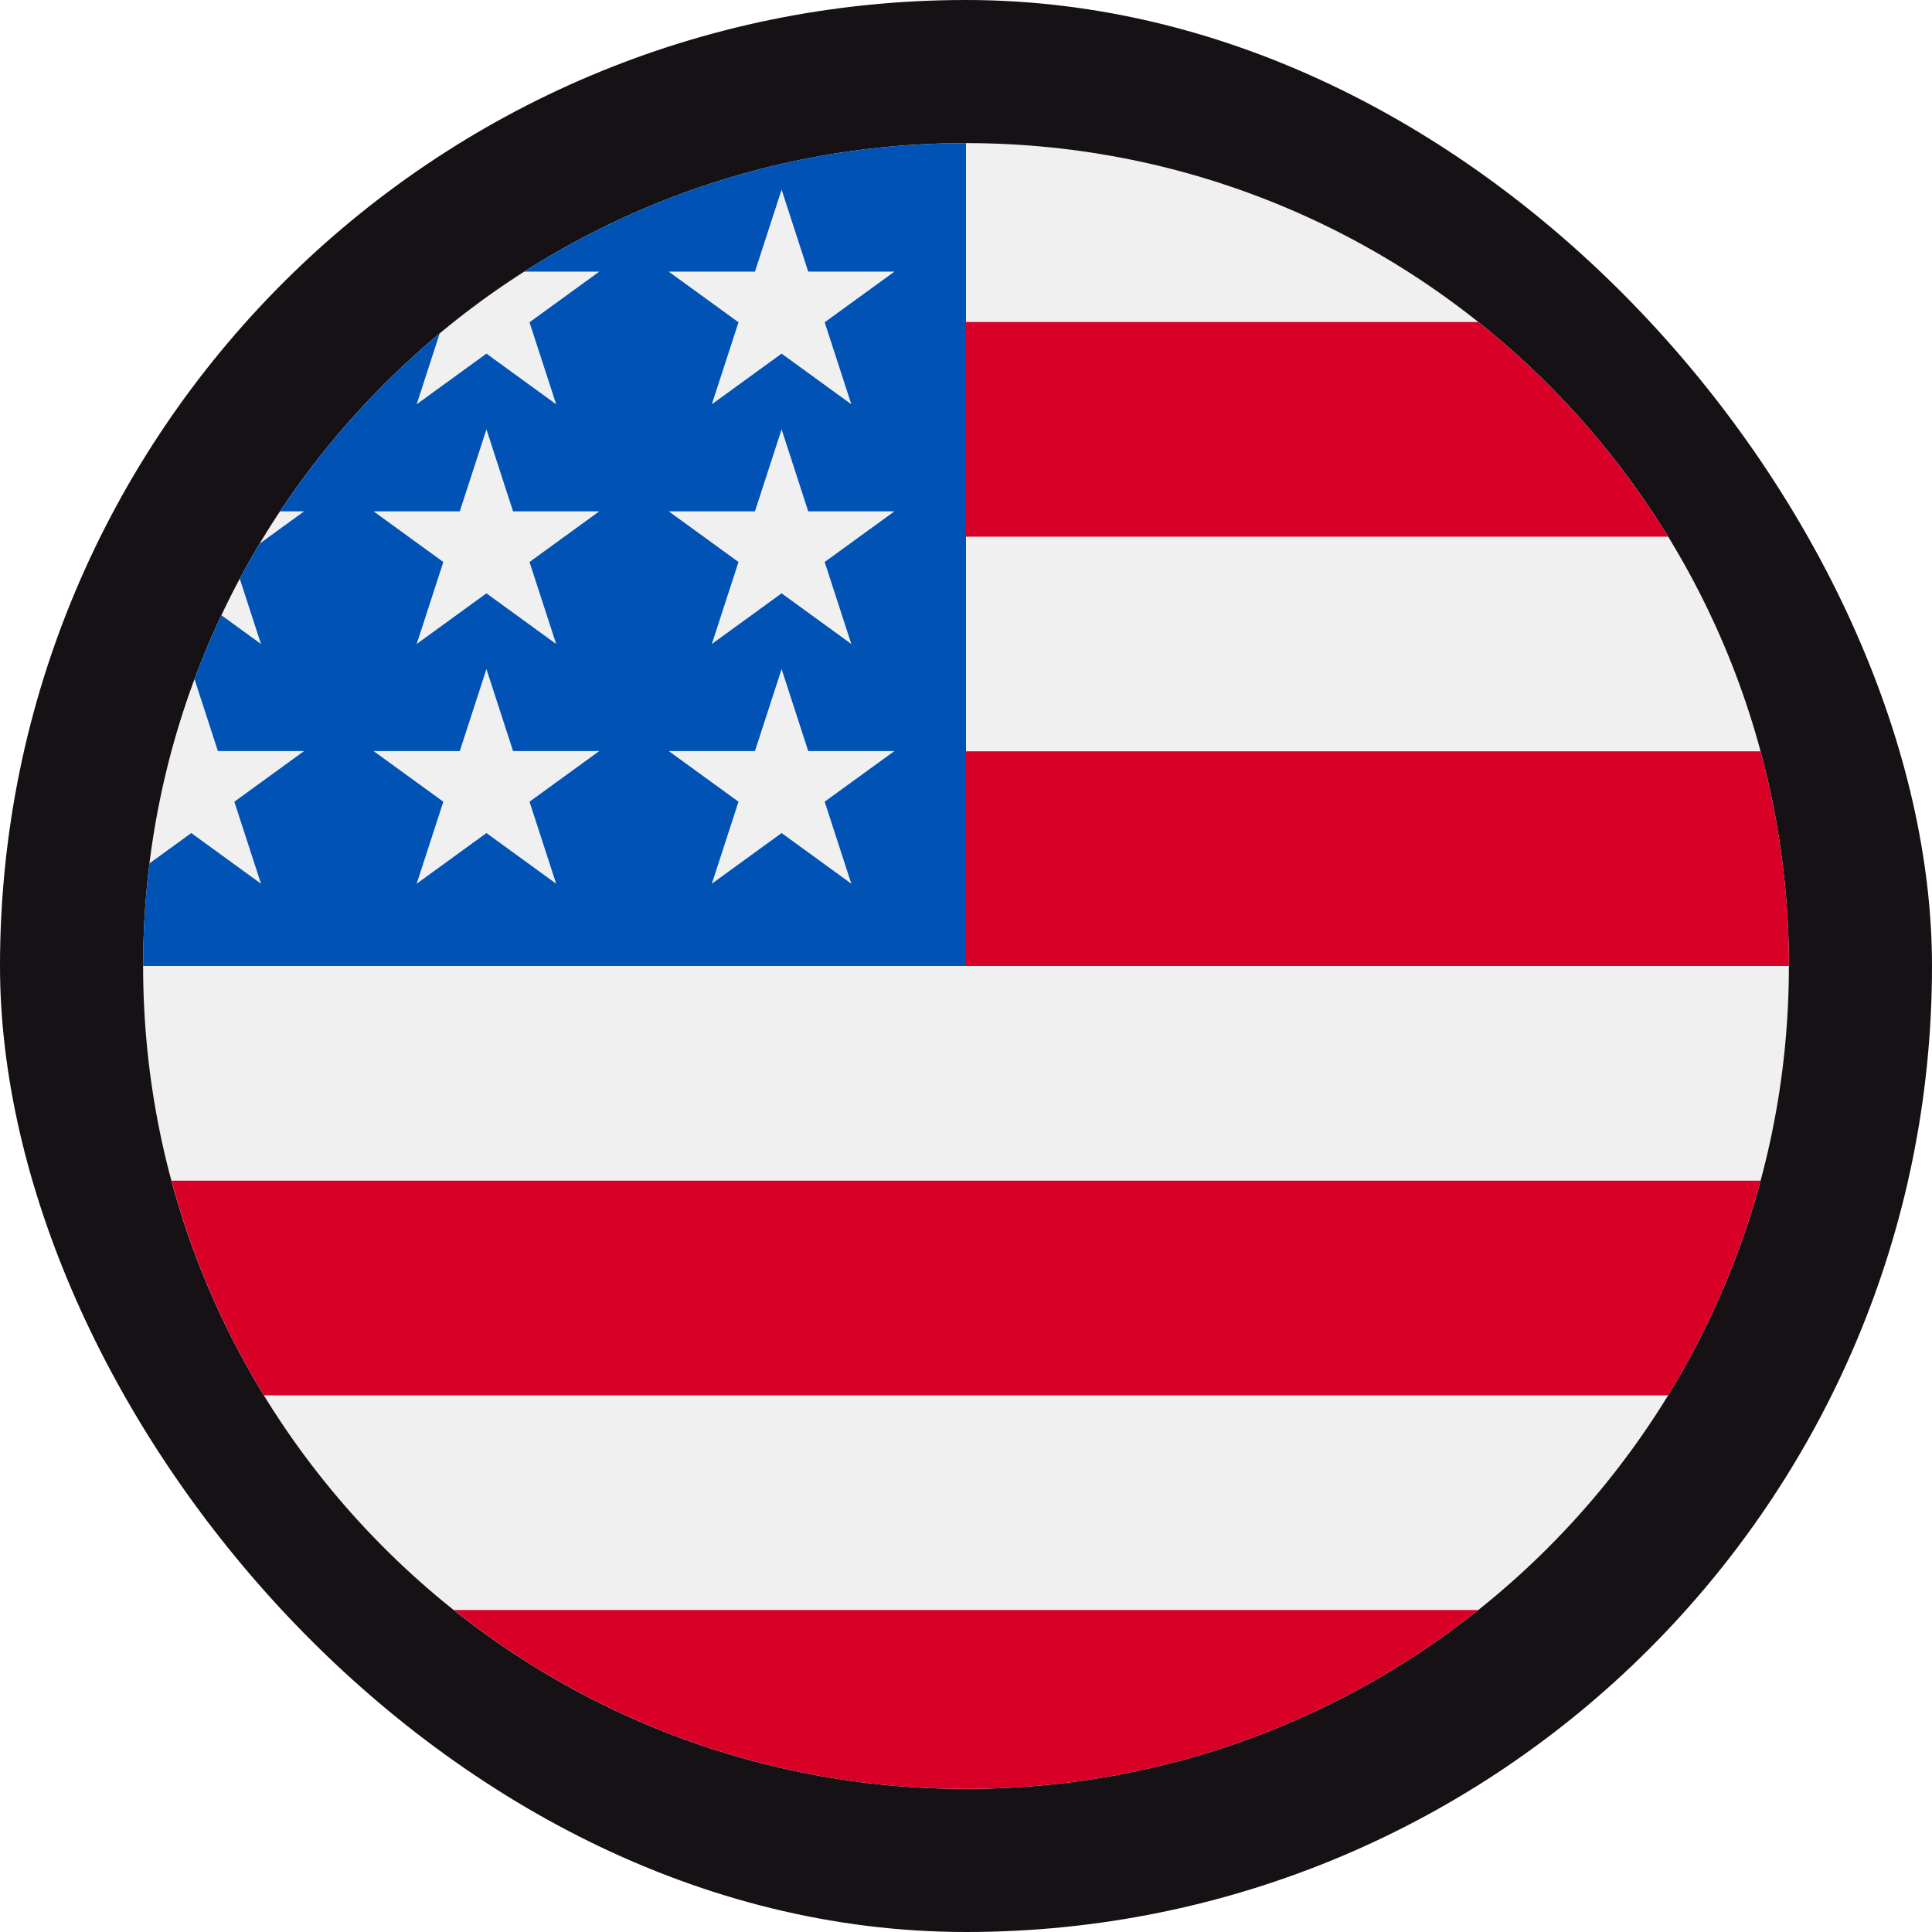 <?xml version="1.0" encoding="UTF-8"?> <svg xmlns="http://www.w3.org/2000/svg" width="54" height="54" viewBox="0 0 54 54" fill="none"><g filter="url(#filter0_i_436_3123)"><rect width="54" height="54" rx="27" fill="#151115"></rect><g clip-path="url(#clip0_436_3123)"><path d="M27 50C39.703 50 50 39.703 50 27C50 14.297 39.703 4 27 4C14.297 4 4 14.297 4 27C4 39.703 14.297 50 27 50Z" fill="#F0F0F0"></path><path d="M26.001 27H50.001C50.001 24.924 49.724 22.913 49.209 21H26.001V27Z" fill="#D80027"></path><path d="M26.001 15H46.625C45.217 12.703 43.417 10.672 41.318 9H26.001V15Z" fill="#D80027"></path><path d="M27.001 50C32.414 50 37.389 48.129 41.318 45H12.684C16.613 48.129 21.588 50 27.001 50Z" fill="#D80027"></path><path d="M7.376 39H46.625C47.755 37.156 48.632 35.139 49.208 33H4.793C5.37 35.139 6.246 37.156 7.376 39Z" fill="#D80027"></path><path d="M14.654 7.592H16.75L14.8 9.008L15.545 11.3L13.596 9.884L11.646 11.3L12.289 9.32C10.573 10.75 9.068 12.425 7.828 14.292H8.5L7.259 15.193C7.066 15.516 6.88 15.844 6.702 16.176L7.295 18L6.189 17.197C5.915 17.779 5.663 18.374 5.437 18.982L6.09 20.992H8.5L6.55 22.408L7.295 24.7L5.346 23.284L4.178 24.132C4.061 25.072 4 26.029 4 27H27C27 14.297 27 12.8 27 4C22.456 4 18.221 5.318 14.654 7.592ZM15.545 24.7L13.596 23.284L11.646 24.7L12.391 22.408L10.441 20.992H12.851L13.596 18.7L14.34 20.992H16.75L14.8 22.408L15.545 24.7ZM14.8 15.708L15.545 18L13.596 16.584L11.646 18L12.391 15.708L10.441 14.292H12.851L13.596 12L14.34 14.292H16.75L14.8 15.708ZM23.795 24.7L21.846 23.284L19.896 24.7L20.641 22.408L18.691 20.992H21.101L21.846 18.7L22.59 20.992H25L23.05 22.408L23.795 24.7ZM23.05 15.708L23.795 18L21.846 16.584L19.896 18L20.641 15.708L18.691 14.292H21.101L21.846 12L22.59 14.292H25L23.05 15.708ZM23.05 9.008L23.795 11.3L21.846 9.884L19.896 11.3L20.641 9.008L18.691 7.592H21.101L21.846 5.3L22.59 7.592H25L23.05 9.008Z" fill="#0052B4"></path></g></g><defs><filter id="filter0_i_436_3123" x="0" y="0" width="54" height="54" filterUnits="userSpaceOnUse" color-interpolation-filters="sRGB"><feFlood flood-opacity="0" result="BackgroundImageFix"></feFlood><feBlend mode="normal" in="SourceGraphic" in2="BackgroundImageFix" result="shape"></feBlend><feColorMatrix in="SourceAlpha" type="matrix" values="0 0 0 0 0 0 0 0 0 0 0 0 0 0 0 0 0 0 127 0" result="hardAlpha"></feColorMatrix><feMorphology radius="1" operator="erode" in="SourceAlpha" result="effect1_innerShadow_436_3123"></feMorphology><feOffset></feOffset><feComposite in2="hardAlpha" operator="arithmetic" k2="-1" k3="1"></feComposite><feColorMatrix type="matrix" values="0 0 0 0 0.165 0 0 0 0 0.149 0 0 0 0 0.165 0 0 0 1 0"></feColorMatrix><feBlend mode="normal" in2="shape" result="effect1_innerShadow_436_3123"></feBlend></filter><clipPath id="clip0_436_3123"><rect width="46" height="46" fill="white" transform="translate(4 4)"></rect></clipPath></defs></svg> 